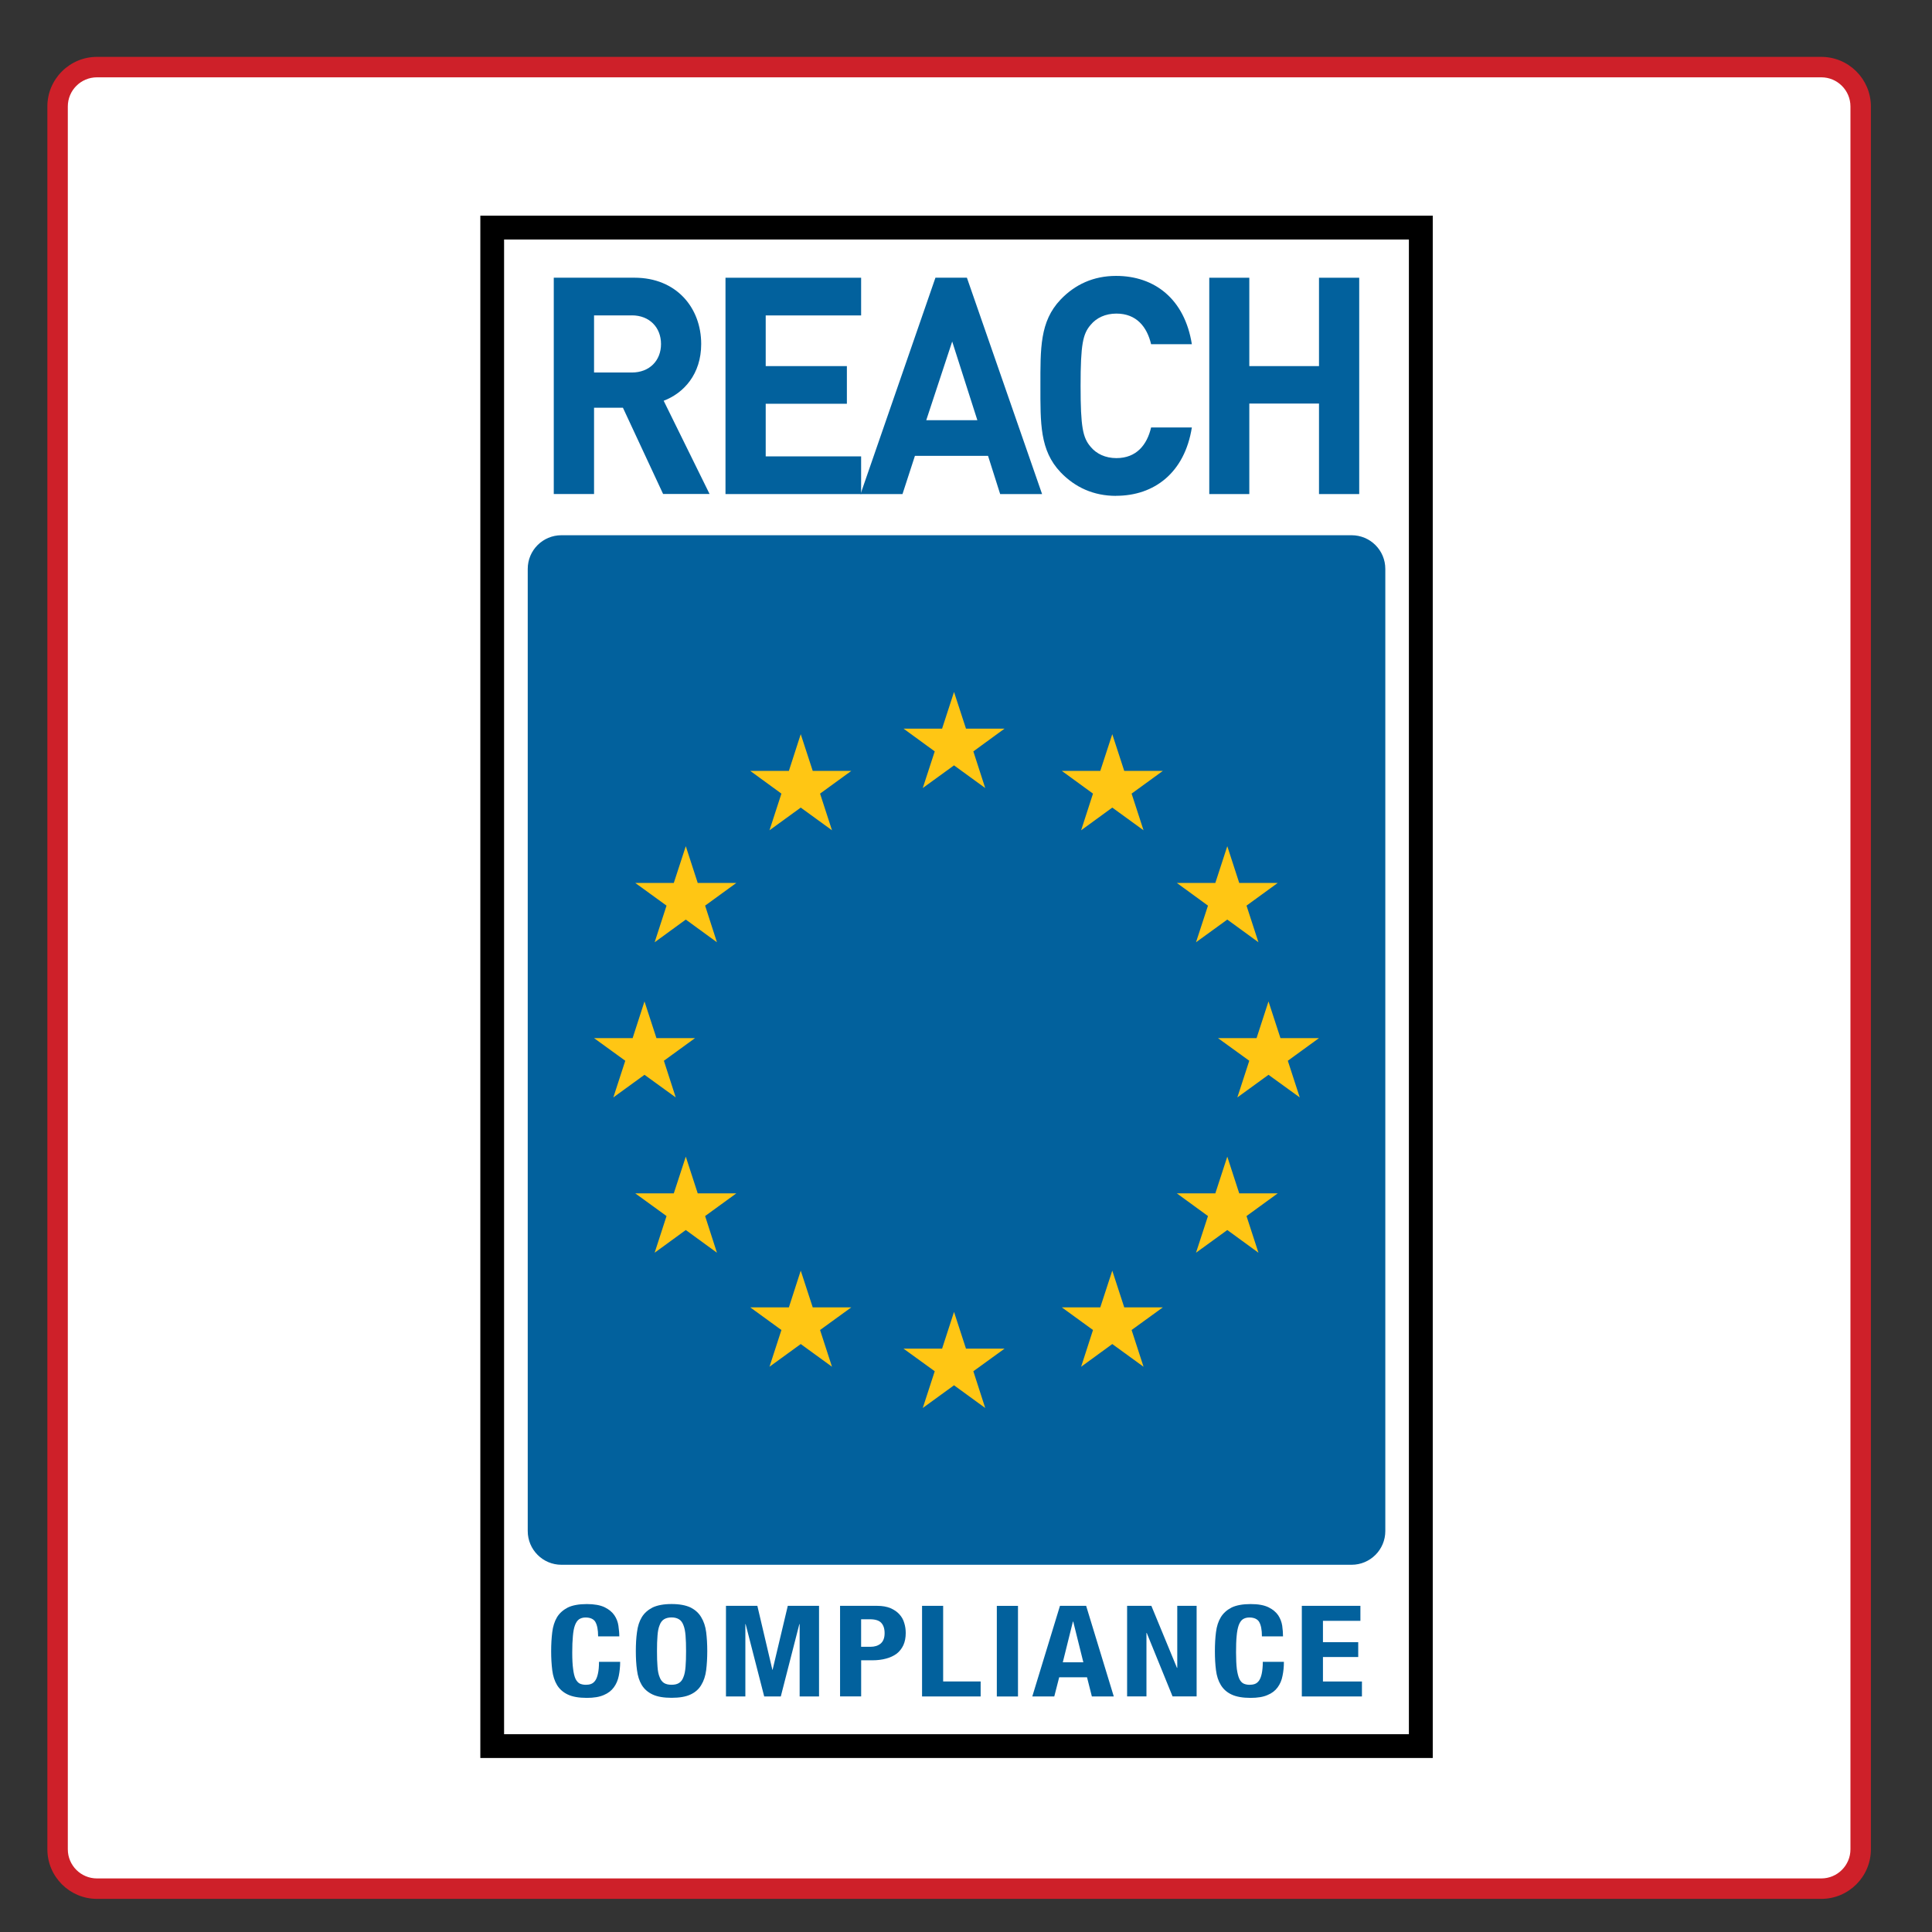<?xml version="1.0" encoding="UTF-8"?>
<svg id="Layer_1" data-name="Layer 1" xmlns="http://www.w3.org/2000/svg" viewBox="0 0 566.93 566.93">
  <rect x="0" y="0" width="566.93" height="566.93" fill="#333333" stroke="none"/>
  <defs>
    <style>
      .cls-1 {
        fill: #fff;
      }

      .cls-2 {
        fill: #ffc614;
      }

      .cls-3 {
        fill: #ce2029;
      }

      .cls-4 {
        fill: #02619d;
      }
    </style>
  </defs>
  <g>
    <path class="cls-1" d="M28.45,19.69h506c6.38,0,11.55,5.18,11.55,11.55v511.42c0,6.38-5.18,11.55-11.55,11.55H28.45c-6.38,0-11.55-5.18-11.55-11.55V31.24c0-6.38,5.18-11.55,11.55-11.55Z"/>
    <path class="cls-3" d="M534.45,22.69c4.72,0,8.55,3.83,8.55,8.55v511.42c0,4.72-3.83,8.55-8.55,8.55H28.45c-4.72,0-8.55-3.83-8.55-8.55V31.24c0-4.72,3.83-8.55,8.55-8.55h506M534.45,16.69H28.45c-8.02,0-14.55,6.53-14.55,14.55v511.42c0,8.02,6.53,14.55,14.55,14.55h506c8.02,0,14.55-6.53,14.55-14.55V31.24c0-8.02-6.53-14.55-14.55-14.55h0Z"/>
  </g>
  <g>
    <rect class="cls-1" x="147.92" y="70.28" width="265.51" height="438.61"/>
    <path d="M420.42,515.87H140.95V63.29h279.48v452.58ZM147.92,508.89h265.51V70.28H147.92v438.61Z"/>
    <path class="cls-4" d="M194.59,144.97l-11.8-25.33h-8.47v25.33h-11.82v-63.48h23.68c12.31,0,19.58,8.83,19.58,19.46,0,8.88-5.15,14.42-11.01,16.65l13.47,27.36h-13.64ZM185.42,92.55h-11.1v16.76h11.1c5.15,0,8.55-3.48,8.55-8.36s-3.4-8.41-8.55-8.41"/>
    <polygon class="cls-4" points="212.89 144.98 212.89 81.5 252.69 81.5 252.69 92.56 224.69 92.56 224.69 107.43 248.51 107.43 248.51 118.48 224.69 118.48 224.69 133.92 252.69 133.92 252.69 144.98 212.89 144.98"/>
    <path class="cls-4" d="M293.49,144.98l-3.56-11.22h-21.45l-3.65,11.22h-12.31l21.98-63.49h9.23l22.06,63.49h-12.31ZM279.41,100.23l-7.61,23.08h15l-7.38-23.08Z"/>
    <path class="cls-4" d="M327.51,145.51c-6.62,0-12.05-2.5-16.3-6.94-6.1-6.43-5.91-14.36-5.91-25.34s-.19-18.9,5.91-25.31c4.25-4.46,9.68-6.96,16.3-6.96,11.28,0,20.12,6.77,22.23,20.05h-11.96c-1.19-5.07-4.27-8.99-10.18-8.99-3.23,0-5.86,1.25-7.55,3.3-2.29,2.65-2.96,5.69-2.96,17.9s.66,15.23,2.96,17.91c1.7,2.05,4.33,3.3,7.55,3.3,5.91,0,8.99-3.92,10.18-8.99h11.96c-2.11,13.28-11.03,20.05-22.23,20.05"/>
    <polygon class="cls-4" points="387.05 144.98 387.05 118.42 366.6 118.42 366.6 144.98 354.85 144.98 354.85 81.5 366.6 81.5 366.6 107.43 387.05 107.43 387.05 81.5 398.85 81.5 398.85 144.98 387.05 144.98"/>
    <path class="cls-4" d="M174.72,475.96c-.51-.87-1.51-1.32-2.91-1.32-.76,0-1.4.2-1.91.54-.49.36-.89.95-1.19,1.76-.3.81-.49,1.85-.6,3.17-.13,1.29-.19,2.91-.19,4.79,0,1.99.08,3.63.26,4.88.15,1.21.38,2.18.71,2.88.34.67.76,1.13,1.25,1.38.52.22,1.08.35,1.77.35.53,0,1.06-.07,1.51-.24.47-.17.88-.49,1.23-.97.34-.49.62-1.17.8-2.03.21-.89.32-2.06.32-3.5h6.21c0,1.44-.15,2.82-.4,4.09-.26,1.3-.74,2.42-1.45,3.39-.71.98-1.7,1.75-2.97,2.27-1.27.56-2.93.83-4.96.83-2.33,0-4.21-.33-5.58-.98-1.36-.64-2.42-1.57-3.17-2.8-.72-1.21-1.19-2.65-1.4-4.35-.21-1.7-.32-3.54-.32-5.58s.11-3.87.32-5.57c.21-1.7.67-3.16,1.4-4.39.74-1.21,1.81-2.14,3.17-2.85,1.37-.66,3.25-1.01,5.58-1.01,2.2,0,3.94.32,5.22.93,1.27.62,2.22,1.42,2.86,2.35.64.95,1.04,1.99,1.19,3.1.15,1.1.26,2.14.26,3.1h-6.22c0-1.93-.28-3.32-.8-4.22"/>
    <path class="cls-4" d="M186.92,478.94c.21-1.7.67-3.16,1.4-4.37.74-1.23,1.81-2.16,3.19-2.87,1.38-.65,3.23-1.01,5.56-1.01s4.18.36,5.56,1.01c1.38.7,2.42,1.64,3.14,2.87.74,1.21,1.23,2.67,1.45,4.37.21,1.7.32,3.54.32,5.56s-.11,3.91-.32,5.59c-.22,1.7-.7,3.16-1.45,4.37-.71,1.21-1.76,2.14-3.14,2.78-1.38.65-3.25.97-5.56.97s-4.18-.32-5.56-.97c-1.38-.64-2.44-1.57-3.19-2.78-.72-1.21-1.19-2.67-1.4-4.37-.24-1.68-.34-3.54-.34-5.59s.1-3.86.34-5.56M192.94,489.07c.09,1.27.28,2.27.62,3.06.28.78.72,1.36,1.27,1.72.58.36,1.3.53,2.23.53s1.65-.17,2.2-.53c.58-.36,1-.93,1.29-1.72.33-.78.52-1.79.62-3.06.11-1.25.15-2.78.15-4.57s-.04-3.28-.15-4.54c-.1-1.23-.29-2.25-.62-3.06-.29-.78-.71-1.38-1.29-1.72-.56-.36-1.29-.56-2.2-.56s-1.66.2-2.23.56c-.55.34-.99.93-1.27,1.72-.34.8-.53,1.83-.62,3.06-.11,1.25-.15,2.76-.15,4.54s.04,3.31.15,4.57"/>
    <polygon class="cls-4" points="222.24 471.22 226.65 490 226.71 490 231.17 471.22 240.34 471.22 240.34 497.81 234.65 497.81 234.65 476.59 234.56 476.59 229.12 497.81 224.25 497.81 218.8 476.59 218.72 476.59 218.72 497.81 213.03 497.81 213.03 471.22 222.24 471.22"/>
    <path class="cls-4" d="M257.35,471.22c1.58,0,2.89.23,3.97.69,1.08.47,1.94,1.06,2.61,1.81.68.74,1.15,1.59,1.42,2.55.3.95.43,1.93.43,2.93,0,1.35-.23,2.54-.69,3.56-.47,1.01-1.15,1.87-1.97,2.5-.87.64-1.9,1.12-3.1,1.44-1.19.33-2.55.5-3.99.5h-3.33v10.6h-6.19v-26.58h10.86ZM255.44,483.24c1.23,0,2.22-.32,2.99-.95.76-.66,1.15-1.66,1.15-3.04s-.34-2.35-1-3.06c-.65-.69-1.76-1.03-3.3-1.03h-2.59v8.08h2.76Z"/>
    <polygon class="cls-4" points="270.57 471.22 276.76 471.22 276.76 493.41 287.76 493.41 287.76 497.81 270.57 497.81 270.57 471.22"/>
    <rect class="cls-4" x="292.51" y="471.23" width="6.21" height="26.59"/>
    <path class="cls-4" d="M318.72,471.22l8.11,26.59h-6.43l-1.42-5.62h-8.17l-1.44,5.62h-6.45l8.12-26.59h7.68ZM317.9,487.79l-2.97-11.95h-.09l-2.97,11.95h6.02Z"/>
    <polygon class="cls-4" points="345.37 489.42 345.46 489.42 345.46 471.22 351.14 471.22 351.14 497.8 344.08 497.8 336.5 479.17 336.42 479.17 336.42 497.8 330.74 497.8 330.74 471.22 337.86 471.22 345.37 489.42"/>
    <path class="cls-4" d="M369.51,475.96c-.53-.87-1.51-1.32-2.91-1.32-.78,0-1.42.2-1.93.54-.5.36-.89.95-1.19,1.76-.28.81-.49,1.85-.6,3.17-.13,1.29-.17,2.91-.17,4.79,0,1.99.08,3.63.23,4.88.18,1.21.41,2.18.74,2.88.32.67.74,1.13,1.25,1.38.5.22,1.08.35,1.73.35.57,0,1.05-.07,1.55-.24.47-.17.88-.49,1.23-.97.34-.49.62-1.17.8-2.03.19-.89.32-2.06.32-3.5h6.19c0,1.44-.13,2.82-.4,4.09-.24,1.3-.72,2.42-1.43,3.39-.71.98-1.7,1.75-2.99,2.27-1.25.56-2.93.83-4.96.83-2.31,0-4.19-.33-5.56-.98-1.38-.64-2.42-1.57-3.17-2.8-.74-1.21-1.21-2.65-1.42-4.35-.22-1.7-.32-3.54-.32-5.58s.1-3.87.32-5.57c.21-1.7.67-3.16,1.42-4.39.74-1.21,1.79-2.14,3.17-2.85,1.37-.66,3.25-1.01,5.56-1.01s3.94.32,5.24.93c1.27.62,2.22,1.42,2.86,2.35.62.95,1.02,1.99,1.19,3.1.15,1.1.23,2.14.23,3.1h-6.19c0-1.93-.28-3.32-.8-4.22"/>
    <polygon class="cls-4" points="399.2 475.62 388.21 475.62 388.21 481.88 398.56 481.88 398.56 486.24 388.21 486.24 388.21 493.42 399.65 493.42 399.65 497.81 382.01 497.81 382.01 471.22 399.2 471.22 399.2 475.62"/>
    <path class="cls-4" d="M406.51,449.27c0,5.48-4.44,9.9-9.9,9.9h-231.87c-5.45,0-9.88-4.43-9.88-9.9V166.94c0-5.48,4.44-9.88,9.88-9.88h231.87c5.47,0,9.9,4.41,9.9,9.88v282.34Z"/>
    <polygon class="cls-2" points="279.95 203.05 283.46 213.81 294.78 213.81 285.62 220.49 289.1 231.24 279.95 224.59 270.78 231.24 274.29 220.49 265.13 213.81 276.45 213.81 279.95 203.05"/>
    <polygon class="cls-2" points="234.97 215.44 238.49 226.22 249.8 226.22 240.64 232.88 244.14 243.64 234.97 236.98 225.8 243.64 229.3 232.88 220.16 226.22 231.49 226.22 234.97 215.44"/>
    <polygon class="cls-2" points="201.24 248.31 204.74 259.09 216.07 259.09 206.91 265.75 210.38 276.5 201.24 269.84 192.1 276.5 195.59 265.75 186.41 259.09 197.72 259.09 201.24 248.31"/>
    <polygon class="cls-2" points="189.12 293.86 192.63 304.63 203.95 304.63 194.81 311.27 198.29 322.03 189.12 315.39 179.98 322.03 183.48 311.27 174.32 304.63 185.64 304.63 189.12 293.86"/>
    <polygon class="cls-2" points="201.24 339.41 204.74 350.18 216.07 350.18 206.91 356.84 210.38 367.6 201.24 360.94 192.1 367.6 195.59 356.84 186.41 350.18 197.72 350.18 201.24 339.41"/>
    <polygon class="cls-2" points="234.97 372.86 238.49 383.64 249.8 383.64 240.64 390.28 244.14 401.06 234.97 394.4 225.8 401.06 229.3 390.28 220.16 383.64 231.49 383.64 234.97 372.86"/>
    <polygon class="cls-2" points="326.39 215.44 322.87 226.22 311.59 226.22 320.73 232.88 317.25 243.64 326.39 236.98 335.56 243.64 332.06 232.88 341.22 226.22 329.9 226.22 326.39 215.44"/>
    <polygon class="cls-2" points="360.14 248.31 356.63 259.09 345.33 259.09 354.47 265.75 350.96 276.5 360.14 269.84 369.28 276.5 365.78 265.75 374.94 259.09 363.64 259.09 360.14 248.31"/>
    <polygon class="cls-2" points="372.23 293.86 368.73 304.63 357.41 304.63 366.59 311.27 363.09 322.03 372.23 315.39 381.4 322.03 377.9 311.27 387.04 304.63 375.74 304.63 372.23 293.86"/>
    <polygon class="cls-2" points="360.14 339.41 356.63 350.18 345.33 350.18 354.47 356.84 350.96 367.6 360.14 360.94 369.28 367.6 365.78 356.84 374.94 350.18 363.64 350.18 360.14 339.41"/>
    <polygon class="cls-2" points="326.39 372.86 322.87 383.64 311.59 383.64 320.73 390.28 317.25 401.06 326.39 394.4 335.56 401.06 332.06 390.28 341.22 383.64 329.9 383.64 326.39 372.86"/>
    <polygon class="cls-2" points="279.95 384.97 283.46 395.75 294.78 395.75 285.62 402.38 289.1 413.16 279.95 406.5 270.78 413.16 274.29 402.38 265.13 395.75 276.45 395.75 279.95 384.97"/>
  </g>
</svg>